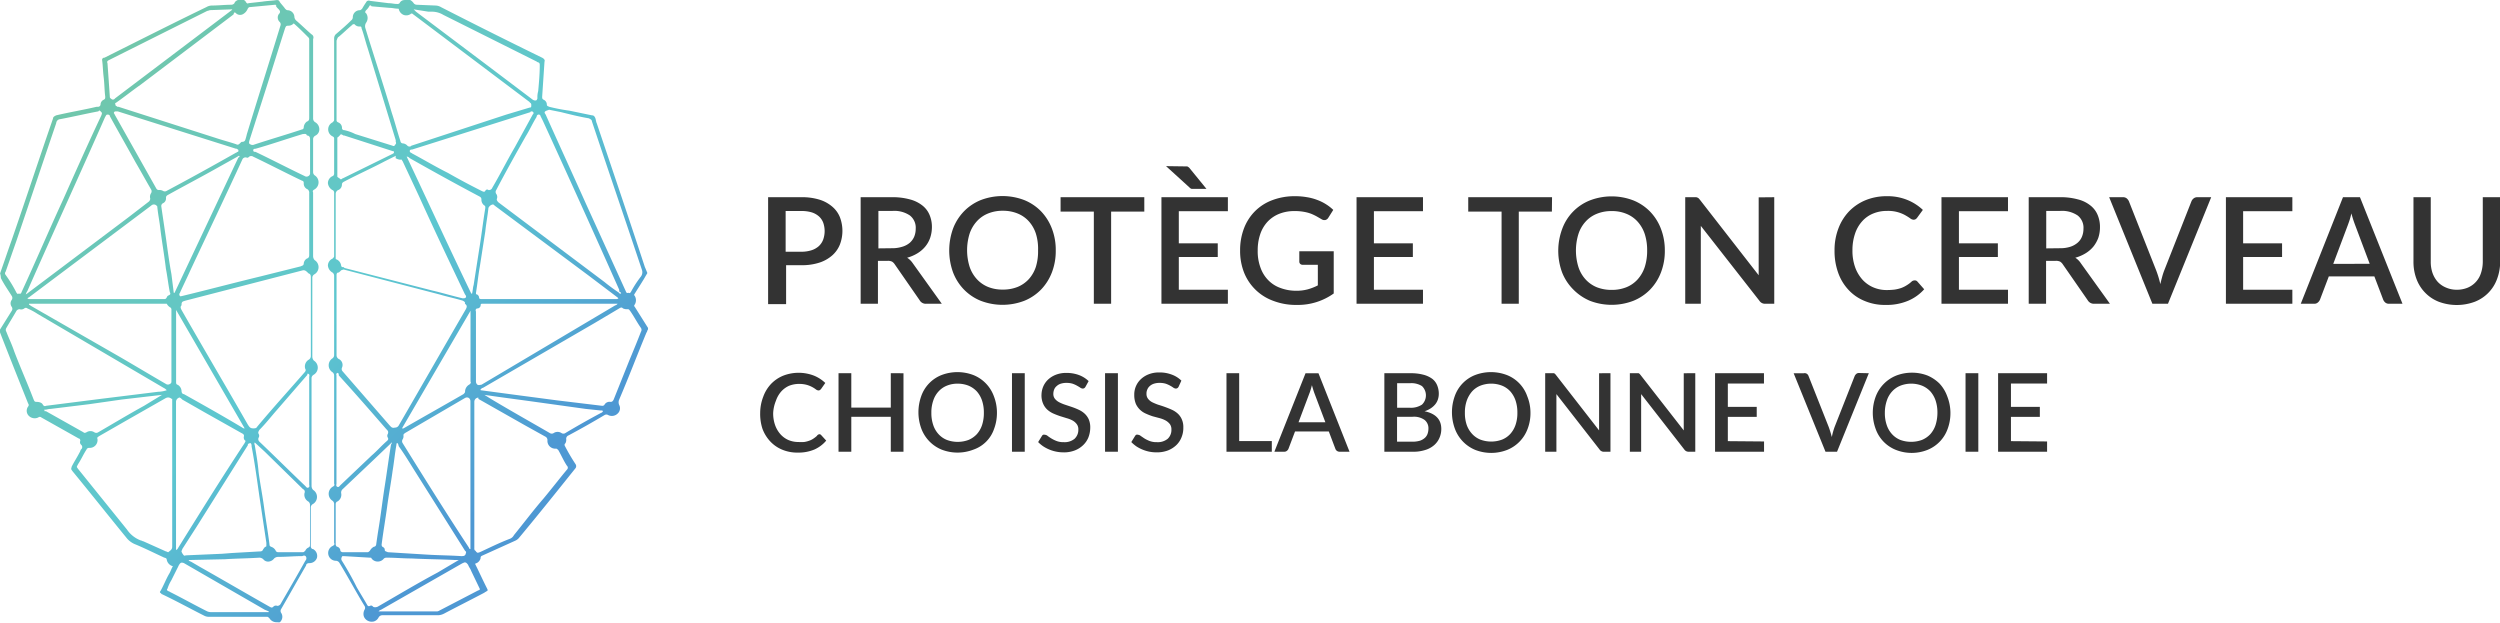 <svg id="Layer_1" data-name="Layer 1" xmlns="http://www.w3.org/2000/svg" viewBox="0 0 320.98 80"><defs><linearGradient id="linear-gradient" x1="-515.61" y1="420.61" x2="-514.95" y2="419.93" gradientTransform="matrix(83.34 0 0 -80.02 42983.08 33663.8)" gradientUnits="userSpaceOnUse"><stop offset="0" stop-color="#72c7a9"/><stop offset=".59" stop-color="#5dc7d0"/><stop offset="1" stop-color="#4e98d3"/></linearGradient></defs><path d="M52.41-.09a1.16 1.16 0 01.7.5.52.52 0 00.4.2l2.4.1a1.45 1.45 0 01.7.2c4.3 2.2 8.7 4.4 13 6.5.2.1.4.3.3.5l-.3 4.5c0 .2 0 .3.2.4a.68.68 0 01.4.6c0 .2.1.2.3.3a23.81 23.81 0 002.6.5l2.9.6c.2 0 .3.1.4.3s.1.5.2.7C78.7 22 80.8 28.2 82.8 34.3c.1.2.2.5.3.7v.1c-.2.3-.4.7-.6 1-.3.5-.7 1.1-1 1.6a.19.19 0 000 .3 1.08 1.08 0 010 1.1.19.19 0 000 .3l1.7 2.7v.2c-.1.1-.1.3-.2.4-1.2 2.9-2.3 5.8-3.5 8.6a.85.85 0 000 .7.91.91 0 01-.2 1.1 1.06 1.06 0 01-1.2.2.45.45 0 00-.5 0c-1.5.9-3.1 1.8-4.6 2.6a.46.46 0 00-.3.5.9.9 0 01-.1.5c-.2.2-.1.3 0 .5a25.29 25.29 0 001.3 2.2.45.45 0 010 .5c-2.4 3-4.8 6-7.3 9a1.38 1.38 0 01-.4.3L62 71.3c-.2.1-.3.1-.3.4a1 1 0 01-.5.6.35.35 0 00-.2.1c.5 1 1 2.1 1.5 3.09l.1.2v.1a.1.1 0 01-.1.1c-.1.1-.2.1-.3.2-1.7.9-3.5 1.8-5.2 2.7a1.85 1.85 0 01-.7.2h-7.2a.55.55 0 00-.5.3 1 1 0 01-.6.5 1.13 1.13 0 01-.8-.1 1 1 0 01-.5-.6 1.13 1.13 0 01.1-.8.45.45 0 000-.5c-1.1-1.8-2.1-3.69-3.2-5.49a.55.55 0 00-.5-.3 1 1 0 01-.4-1.9c.2-.1.3-.2.2-.4v-5a.52.52 0 00-.2-.4 1.06 1.06 0 010-1.8c.2-.1.3-.2.2-.4V48.2a.52.52 0 00-.2-.4 1.06 1.06 0 010-1.8.52.52 0 00.2-.4V35.4a.52.52 0 00-.2-.4 1.15 1.15 0 01-.6-.9 1 1 0 01.6-.9c.1-.1.2-.2.2-.3v-8.2c0-.09-.1-.29-.2-.29a1.15 1.15 0 01-.6-.9 1 1 0 01.6-.9c.1 0 .2-.2.2-.3v-4.5c0-.1 0-.2-.2-.3a1 1 0 010-1.8c.1-.1.2-.2.2-.3V4.91a.76.76 0 01.2-.5c.7-.6 1.4-1.2 2-1.8a.52.52 0 00.2-.4.9.9 0 01.9-.9c.1 0 .2-.1.3-.2a9.22 9.22 0 01.5-.8.37.37 0 01.5-.2l2.4.3c.4 0 .7.1 1.1.1a.37.37 0 00.3-.1.68.68 0 01.6-.4zM31-.09a.68.68 0 01.6.4c.1.1.2.2.3.1l1.8-.2c.6-.1 1.2-.1 1.8-.2.2 0 .3 0 .4.2s.5.6.7.9c.1.1.2.2.3.2a.9.9 0 01.9.9.76.76 0 00.2.4c.7.6 1.3 1.2 2 1.8a.45.45 0 01.2.6v10.2a.55.55 0 00.3.5 1.05 1.05 0 01.5.9.89.89 0 01-.5.8.54.54 0 00-.3.4v4.3a.52.52 0 00.2.4 1.06 1.06 0 010 1.8c-.2.1-.3.2-.2.4v8.19a.76.76 0 00.2.5 1.06 1.06 0 010 1.8.54.54 0 00-.3.4v10.2a.76.76 0 00.2.5 1.06 1.06 0 010 1.8.54.54 0 00-.3.4v13.9a.76.76 0 00.2.5 1.06 1.06 0 010 1.8.54.54 0 00-.3.4v5c0 .2.1.4.3.4a1 1 0 01.5 1.1 1 1 0 01-1 .7c-.2 0-.4.1-.4.3-1.1 1.9-2.1 3.69-3.2 5.59a.45.45 0 000 .5.91.91 0 010 1c-.2.3-.2.2-.6.2a1.05 1.05 0 01-.9-.5c-.1-.1-.2-.2-.3-.2h-7.4a1.27 1.27 0 01-.6-.1c-1.8-.9-3.6-1.9-5.5-2.8a.1.1 0 01-.1-.1c-.2-.1-.2-.2-.1-.3.4-.7.7-1.49 1.1-2.19.2-.3.3-.7.5-1a1.06 1.06 0 01-.8-.9c0-.1-.2-.2-.3-.2-1.3-.6-2.5-1.2-3.7-1.7a2.73 2.73 0 01-1.2-.9c-2.29-2.8-4.59-5.7-6.89-8.5-.2-.3-.2-.2-.1-.6.3-.6.7-1.2 1-1.8.1-.1.1-.3.2-.4a.38.38 0 000-.6.44.44 0 01-.1-.5c0-.2-.1-.3-.2-.3l-4.8-2.7a.3.3 0 00-.4 0 1.06 1.06 0 01-1.2-.2.91.91 0 01-.1-1.2.3.3 0 000-.4c-1.2-3-2.4-6-3.6-9.1a.1.1 0 00-.1-.1c-.1-.1 0-.2.1-.3l1.5-2.4a.45.45 0 000-.5.75.75 0 010-.9.45.45 0 000-.5c-.5-.8-1-1.5-1.4-2.3a2.18 2.18 0 00-.1-.6c.5-1.4 1-2.9 1.5-4.3 1.8-5.2 3.5-10.39 5.3-15.59 0-.2.2-.3.4-.4 1.7-.4 3.5-.7 5.2-1.1h.2a.32.32 0 00.3-.3.68.68 0 01.4-.6c.2-.1.2-.2.2-.4-.1-.8-.1-1.7-.2-2.5s-.1-1.5-.2-2.2a.27.27 0 01.3-.3L18 5.11c2.8-1.4 5.6-2.8 8.5-4.2a1.45 1.45 0 01.7-.2c.8 0 1.7-.1 2.5-.1a.52.52 0 00.4-.2c.1-.3.4-.4.7-.5zM23 72.5c0 .1-.1.1-.1.2l-.9 1.8a5.06 5.06 0 00-.5 1.09c-.1.1-.1.2.1.3s.1 0 .2.1c1.6.8 3.2 1.7 4.8 2.5a1.27 1.27 0 00.6.1h7.3v-.1l-.5-.2-10.4-6c-.29-.09-.39-.09-.6.21zm36.4-.2l-10.5 6c-.1 0-.2.1-.3.2H56a.6.6 0 00.4-.1l5-2.6a.35.35 0 00.2-.1v-.1l-1.1-2.29c-.1-.3-.3-.5-.4-.8-.1-.1-.2-.3-.4-.3s-.19.09-.29.09zm-15.3-.9c-.1 0-.2 0-.2.1a.45.45 0 000 .5 38.38 38.38 0 011.9 3.39c.4.7.9 1.5 1.3 2.2.1.2.2.3.4.2s.3 0 .4.1.4.1.6 0c2.6-1.5 5.1-3 7.7-4.39l2.7-1.6h-.5c-1.9-.1-3.7-.1-5.6-.2-1 0-2.1-.1-3.1-.1a.6.6 0 00-.4.1 1 1 0 01-1.6 0c0-.1-.1-.1-.2-.1zm-5.3 0c-1 0-2 .1-3.1.1a.76.76 0 00-.5.2 1 1 0 01-.7.4.78.78 0 01-.7-.3.76.76 0 00-.5-.2c-1.5.1-2.9.1-4.4.2l-4.5.1h-.2l.1.1a.35.35 0 00.2.1l1.2.7c3 1.7 5.9 3.39 8.9 5.09.2.1.3.2.5 0a.44.44 0 01.5-.1.52.52 0 00.4-.2c1.1-1.9 2.2-3.79 3.2-5.59a.44.44 0 00.1-.5c-.09-.2-.3-.2-.49-.1zm-7-14.2l-6.6 10.5-1.8 2.8c0 .1-.1.2-.1.3a1.33 1.33 0 00.3.5c.1.1.2 0 .3 0l4.6-.2 1.3-.1 3.5-.2c.2 0 .4 0 .5-.3.1-.1.2-.3.3-.3s.1-.1.1-.2v-.3l-.9-6c-.3-2.1-.6-4.3-1-6.4a.6.6 0 00-.1-.4c-.39 0-.39.2-.39.3zm19.2-.3c-.1 0-.1.1-.1.2-.2 1.1-.3 2.2-.5 3.4-.2 1.5-.5 3.1-.7 4.6s-.5 3.2-.7 4.8a.37.37 0 00.1.3c.2.1.3.2.3.4s.2.2.4.3l4.9.3c1.5.1 3 .1 4.5.2.3 0 .5 0 .6-.3 0-.1.1-.2 0-.3l-.1-.1-6.3-10c-.7-1.1-1.4-2.3-2.2-3.4-.09-.3-.09-.4-.2-.4zm10.2-5.8a.55.55 0 00-.3.5v18.8a.37.37 0 00.1.3.1.1 0 01.1.1c.2.2.2.2.5.1 1.3-.6 2.5-1.2 3.8-1.7a1 1 0 00.59-.5c1.3-1.6 2.5-3.2 3.8-4.7 1-1.2 2-2.5 3-3.7a.33.33 0 000-.5c-.4-.6-.7-1.3-1.1-2-.1-.1-.2-.2-.3-.2a1 1 0 01-1.1-1.1.52.52 0 00-.2-.4l-2.7-1.5-6-3.4c.12-.1.02-.2-.18-.1zm-39.9 0L16.21 54l-3.49 2c-.1.1-.3.1-.2.4a1 1 0 01-1.1 1.1c-.1 0-.3.1-.3.2-.4.6-.7 1.3-1.1 1.9-.2.4-.2.3 0 .6l6.29 7.8a3.68 3.68 0 001.8 1.4c.1 0 .2.1.3.1l2.9 1.3c.1 0 .2.1.3.1.2-.2.5-.3.5-.7V51.3c0-.1 0-.1-.1-.1a.62.62 0 00-.7-.1zm29 5.7l-.3.3-2.2 2.1-3.8 3.6a.59.59 0 00-.2.5 1 1 0 01-.5 1.1c-.1 0-.2.2-.2.3v5.2c0 .1.1.3.2.3s.4.2.4.5c0 .1.2.2.3.2h3.2c.1 0 .2-.1.3-.2a1.21 1.21 0 01.5-.5.32.32 0 00.3-.3c.1-.7.2-1.4.3-2 .3-1.8.5-3.6.8-5.5s.5-3.5.8-5.3c.11-.2.11-.2.11-.3zm-17.6 0c0 .1-.1.2 0 .3.2 1.2.4 2.3.5 3.5.2 1.5.5 3 .7 4.5s.5 3.2.7 4.8c0 .1 0 .2.2.3a1 1 0 01.6.5c0 .1.2.2.3.2h3.2c.1 0 .2-.1.3-.2a.78.78 0 01.4-.4c.2-.1.2-.2.2-.4v-5.1a.52.52 0 00-.2-.4 1 1 0 01-.5-1.1.37.37 0 00-.2-.5L34 58zm-9.8-5.7a.55.55 0 00-.3.5v19q.15 0 .3-.3c2.8-4.5 5.6-9 8.5-13.4.1-.2.2-.3 0-.4a.6.6 0 01-.1-.4c.1-.3-.1-.4-.3-.5l-4.8-2.7-2.8-1.6c-.29-.3-.4-.3-.49-.2zm36.8 0L52 55.6c-.1.1-.2.1-.2.3a.75.75 0 01-.1.5.45.45 0 000 .5c2.8 4.5 5.6 9 8.5 13.4a.22.22 0 00.2.2v-19a.52.52 0 00-.2-.4.45.45 0 00-.49 0zm-20.3-2.9l-3.9 4.5c-.7.8-1.4 1.7-2.2 2.5-.1.2-.2.3-.1.5a.45.45 0 010 .5.44.44 0 00.1.5c2 1.9 3.9 3.8 5.9 5.7.1.1.2.3.4.2s.1-.3.1-.4V48.4c0-.1.1-.3-.1-.4s-.09.1-.19.2zm3.9-.3c-.2.1-.1.2-.1.3v13.9c0 .1-.1.3.1.4s.3-.1.4-.2l4-3.8c.7-.6 1.3-1.3 2-1.9.1-.1.2-.2.1-.4a.45.45 0 010-.5c.1-.3 0-.4-.2-.6-2-2.3-4-4.6-6.1-6.9.01-.2-.09-.4-.19-.3zm-22.5 2.8l-.9.1-4.29.5-4.2.6-4.9.6c-.3 0-.5.1-.7.1s-.1 0-.1.1 0 .1.1.1h.1l4.8 2.7c.1.1.2.1.4 0a.91.91 0 011 0 .45.45 0 00.5 0c1.9-1.1 3.89-2.3 5.89-3.4zm41.4 0l.8.5c2.5 1.5 5 2.9 7.59 4.4a.45.45 0 00.5 0 .91.91 0 011 0 .45.45 0 00.5 0c1.5-.9 3.1-1.8 4.6-2.6.1 0 .1-.1.2-.1v-.1a.1.1 0 00-.1-.1h-.2l-1.9-.2-3.59-.5-3.6-.5-3.69-.5zM22.61 39.8v9.3c0 .2.1.3.2.3a1 1 0 01.5.8c0 .2.1.4.3.4 2.5 1.4 5 2.8 7.5 4.3a.37.37 0 00.3.1zm37.8.1L51.61 55h.2c2.6-1.5 5.1-2.9 7.7-4.4.1-.1.2-.2.2-.3a1.05 1.05 0 01.5-.9c.2-.1.3-.3.2-.4zm-16.6-5.2l-.1.1c-.1.1-.2.2-.3.2s-.2.1-.2.3v10.3a.55.55 0 00.3.5.84.84 0 01.4 1.1.44.44 0 00.1.5l6 6.9c.2.2.3.4.7.3a.55.55 0 00.5-.3c2.9-5 5.7-9.9 8.6-14.9.1-.2.2-.4 0-.6s-.1-.1-.1-.2-.1-.2-.3-.3c-1-.3-2-.5-3-.8l-12.3-3.2zm-4.9 0l-15.1 3.9c-.3.1-.5.1-.5.5v.1c-.2.2-.1.4 0 .6 2.8 4.9 5.7 9.8 8.5 14.7.2.3.3.5.7.5.2 0 .4 0 .5-.2 2-2.4 4.1-4.7 6.1-7 .1-.1.2-.3.1-.4a1 1 0 01.4-1.2.55.55 0 00.3-.5v-10c0-.3 0-.5-.3-.6l-.1-.1c-.3-.3-.4-.3-.6-.3zM3.12 39.6a.66.66 0 01-.6.1.52.52 0 00-.4.2c-.4.7-.9 1.5-1.3 2.2a.45.45 0 000 .5c.3.8.7 1.6 1 2.5.8 2.1 1.7 4.1 2.5 6.2.1.2.1.3.4.3s.7.1.8.4c.1.1.2.2.4.1l7.1-.9 7.29-.9a3.59 3.59 0 001.1-.2 1.38 1.38 0 00-.4-.3L4.82 40.3a8.26 8.26 0 00-1.3-.7.3.3 0 00-.4 0zm76.38 0l-3.2 1.9L62 49.8c-.1 0-.2.1-.3.2v.1l4.49.6 5.3.7 5.8.7a.37.37 0 00.3-.1.74.74 0 01.8-.4c.2 0 .3-.1.4-.3l2-5c.5-1.2 1-2.4 1.5-3.7a.45.45 0 000-.5c-.5-.7-.9-1.5-1.4-2.2-.1-.1-.1-.2-.3-.2a1.27 1.27 0 01-.6-.1c-.2-.2-.3-.1-.5 0zM21.11 39H3.72v.1l.3.2 11.5 6.6c1.89 1.1 3.89 2.3 5.79 3.4a.45.45 0 00.5 0c.2-.1.2-.2.2-.4v-9.1a.37.37 0 00-.1-.3 1.21 1.21 0 01-.5-.5zM79 39H61.91c-.1 0-.2 0-.2.2s-.2.4-.4.4-.3.2-.2.4v9a.52.52 0 00.2.4c.2.1.3 0 .5 0L79 39.2c.1 0 .2-.1.3-.2zM19.41 26.4L3.82 38.1c-.1.1-.2.1-.3.2a.37.37 0 00.3.1H21c.2 0 .3 0 .4-.2s.1-.2.3-.3.2-.2.1-.4c-.2-1-.3-2-.5-3-.2-1.7-.5-3.4-.7-5-.1-1-.3-1.9-.4-2.9 0-.1 0-.1-.1-.2a.48.48 0 00-.69 0zm43.7-.1a.78.78 0 00-.4.4c-.1 1-.3 2-.4 3l-.7 4.5c-.2 1.1-.3 2.2-.5 3.4 0 .1 0 .2.1.2s.3.2.3.4.2.2.4.2H79.1a.37.37 0 00.3-.1l-.1-.1-3.7-2.8-12.09-9-.1-.1s-.1-.1-.3 0zM32 20.11c-.1.1-.2.2-.4.1a.46.46 0 00-.5.3c-2.2 4.79-4.5 9.59-6.7 14.29-.4.9-.9 1.9-1.3 2.8a.3.3 0 000 .4c.1.1.2 0 .3 0 3.3-.8 6.7-1.7 10-2.5l5.2-1.3c.2-.1.4-.1.4-.4a.82.82 0 01.4-.6c.3-.1.3-.3.3-.5v-7.89a.55.55 0 00-.2-.5.79.79 0 01-.5-.8c0-.2-.1-.3-.2-.3-2.1-1-4.2-2.1-6.3-3.1a.45.45 0 00-.5 0zm18.8-.1c-.1 0-.1.1-.2.1l-1.2.6c-1.7.9-3.5 1.7-5.2 2.6-.2.1-.3.2-.3.4a.75.75 0 01-.5.7.55.55 0 00-.3.49v8.2c0 .1 0 .2.1.2a1 1 0 01.6.8.22.22 0 00.2.2c.1 0 .2 0 .2.1l11.3 2.9c1.3.3 2.6.7 3.9 1 .2 0 .3 0 .4-.1s0-.3-.1-.4c-2-4.2-4-8.4-5.9-12.6l-2.1-4.49c-.1-.1-.1-.3-.3-.2a1.42 1.42 0 01-.6-.2zm-37-5.3c-.2 0-.2.2-.3.3-3.3 7.5-6.7 14.89-10 22.39-.1.1-.1.2-.2.4a1.24 1.24 0 00.3-.2l12.89-9.7 2.6-2a.52.52 0 00.2-.4.85.85 0 01.1-.69.45.45 0 000-.5c-.7-1.2-1.3-2.3-2-3.5-1.1-2-2.19-3.9-3.29-5.9.02-.1-.1-.2-.28-.2zm55.1.29c-.5.8-.9 1.7-1.4 2.5-1.3 2.3-2.59 4.6-3.79 6.9a.44.44 0 000 .49.66.66 0 01.1.6c-.1.2.1.4.2.5L77.6 36.2a23.07 23.07 0 001.9 1.4c0 .1.1.1.2.1s0-.2-.1-.2-.1-.2-.1-.3C76.3 30 73 22.71 69.7 15.51l-.3-.6a.22.22 0 00-.2-.2.27.27 0 00-.3.3zm-56.28-.7c-1.6.3-3.3.7-4.9 1a.54.54 0 00-.5.5c-1.7 5-3.4 10.09-5.1 15.09l-1.4 4a.3.3 0 000 .4 17.61 17.61 0 011.4 2.3c.1.1.1.2.3.1.3.1.3-.1.4-.3 1.8-3.9 3.5-7.9 5.3-11.8 1.6-3.59 3.2-7.19 4.9-10.79.1-.3.1-.3-.1-.5s-.2-.09-.3.01zm57.38 0a.19.19 0 000 .3c0 .1.1.1.1.2 1.7 3.8 3.4 7.5 5.1 11.29l5.1 11.2c.1.2.1.4.4.3.2.1.2 0 .3-.1a13.73 13.73 0 011.3-2 .94.94 0 00.1-.9c-2.1-6.3-4.3-12.69-6.4-19 0-.2-.2-.3-.4-.4-1.2-.2-2.4-.5-3.6-.8l-1.5-.3c-.3.12-.4.12-.5.22zm-17.79 5.8c2.79 5.9 5.5 11.8 8.3 17.6h.1c.1-.4.1-.8.2-1.1l.7-4.5c.3-1.8.5-3.6.8-5.4 0-.1 0-.3-.1-.3a.91.91 0 01-.4-.8c0-.2-.1-.3-.3-.4-3-1.59-5.9-3.19-8.9-4.89-.2-.2-.3-.2-.4-.2zm-21.5-.1a.35.35 0 00-.2.1l-3.4 1.9c-1.8 1-3.7 2-5.5 3-.2.1-.3.2-.3.4a.67.67 0 01-.4.7.4.4 0 00-.2.4c.2 1.4.4 2.7.6 4.1s.4 3 .7 4.6l.3 2.4h.1l8.2-17.39c.1 0 .2-.1.1-.2zm37.59-5.7c-.1 0-.2 0-.2.1l-15.19 4.8c-.1 0-.3 0-.3.2s.2.2.3.3c1.5.8 3 1.7 4.6 2.5 1.4.8 2.9 1.6 4.3 2.3.2.1.4.2.5 0s.3-.2.4-.1a.46.46 0 00.5-.3c1-1.7 1.9-3.5 2.89-5.2l2.3-4.2c.1-.1.1-.1.1-.2s-.1-.19-.2-.19zm-53.48 0a.22.22 0 00-.2.2c0 .1.1.1.1.2l2.59 4.6 2.7 4.8c.1.2.2.3.4.3a.9.9 0 01.5.1.45.45 0 00.5 0c3-1.6 5.9-3.2 8.9-4.9.1 0 .1-.1.2-.1s.1-.1.1-.2-.1-.1-.2-.2h-.1l-15.19-4.8zm28.89 3l-.3.3c-.1 0-.1.1-.1.3v4.8c.1.1.3.2.4.3s.2-.1.3-.1l6.3-3.1c.1 0 .1-.1.2-.1a.19.19 0 000-.3h-.1l-6.2-2h-.1c-.3-.19-.4-.19-.4-.09zm-4.8-.1c-2 .6-4 1.3-6.1 1.9-.1 0-.3 0-.3.2s.2.2.3.2c2.1 1 4.2 2.1 6.3 3.1a.45.45 0 00.5 0 .4.4 0 00.2-.4V18c0-.3 0-.5-.3-.6h-.1c-.1-.29-.3-.19-.5-.19zM47.41.81a2.18 2.18 0 01-.4.5c-.1.1-.2.3 0 .4a1.05 1.05 0 010 1.2.82.82 0 00-.1.7c1.1 3.6 2.3 7.2 3.4 10.9.4 1.2.7 2.4 1.1 3.6a.32.32 0 00.3.3.86.86 0 01.6.3.37.37 0 00.3.1c.1 0 .1 0 .2-.1l12.2-4 3-.9c.2 0 .2-.1.2-.3a.37.37 0 00-.1-.3.1.1 0 01-.1-.1l-14.2-10.7-.8-.6a.19.19 0 00-.3 0 1 1 0 01-.9.1 1.06 1.06 0 01-.6-.7.1.1 0 00-.1-.1H51c-.3 0-.6-.1-1-.1l-2.3-.2c-.09-.2-.29-.1-.29 0zm-12.1-.2l-3.2.3c-.2 0-.2.1-.3.2a1.34 1.34 0 01-.6.7.76.76 0 01-.9-.1c-.1-.1-.1-.1-.2-.1s-.1.2-.1.2l-.1.1-11.9 9c-1 .7-2 1.5-3 2.2-.1.1-.3.1-.2.3s0 .2.1.2.1.1.2.1h.1l12.49 4c.9.3 1.7.5 2.6.8.2.1.3.1.5-.1s.2-.2.3-.2c.4 0 .4-.3.5-.6l.1-.4c1.4-4.6 2.9-9.3 4.3-13.9a.44.44 0 00-.1-.5.77.77 0 01-.1-1c.3-.3.1-.5-.1-.7a1.38 1.38 0 01-.3-.4c.21 0 .01-.1-.09-.1zm10 2.5l-.1.1c-.6.5-1.1 1-1.7 1.5-.2.1-.2.3-.3.5v10.2c0 .1 0 .2.2.3a.75.75 0 01.5.7.27.27 0 00.3.3 5.78 5.78 0 011.4.5l4.8 1.5a.19.19 0 00.3-.1c.1-.1.2-.2.1-.4V18l-3.6-11.8c-.3-.9-.5-1.8-.8-2.6 0-.1 0-.2-.2-.2a.78.78 0 01-.7-.3zM37.71 3a.91.91 0 01-.7.3c-.3 0-.3.1-.4.3-.8 2.5-1.6 5.1-2.4 7.6L32 18.11c0 .1-.1.3.1.4s.2.1.4.1c2.1-.7 4.2-1.3 6.3-2 .1 0 .2-.1.2-.3a1 1 0 01.4-.7c.3-.1.3-.3.3-.5v-10a.37.37 0 00-.1-.3c-.6-.6-1.19-1.2-1.89-1.81zm-7.9-1.8l-2.8.1c-.1 0-.3.1-.4.1l-5.4 2.7L14 7.71c-.2.1-.3.2-.2.4.1 1.4.2 2.8.3 4.3 0 .2.1.2.2.3a.3.3 0 00.4 0l.1-.1 14.81-11.2c.1-.1.2-.1.2-.2zm23.3 0l.3.3 9.3 7 5.69 4.3a.6.6 0 00.4.1c.1 0 .2-.2.2-.3a2.77 2.77 0 01.1-.9c.1-1.1.2-2.2.2-3.3 0-.2 0-.3-.2-.4a.35.35 0 01-.2-.1l-12-6a2.82 2.82 0 00-1.5-.4H55z" fill="url(#linear-gradient)"/><path d="M102.88 25.32a7.6 7.6 0 012.32.31 4.61 4.61 0 011.63.88 3.47 3.47 0 011 1.36 4.91 4.91 0 010 3.54 3.68 3.68 0 01-1 1.4 4.68 4.68 0 01-1.63.91 7.26 7.26 0 01-2.27.33h-2v5h-2.31V25.32zm0 7a4.16 4.16 0 001.31-.19 2.57 2.57 0 00.94-.53 2.18 2.18 0 00.56-.84 3.26 3.26 0 000-2.18 2.07 2.07 0 00-.56-.81 2.57 2.57 0 00-.93-.51 4.58 4.58 0 00-1.33-.17h-2v5.23zM120.92 39h-2a.9.9 0 01-.85-.46l-3.19-4.6a1.17 1.17 0 00-.35-.35 1.23 1.23 0 00-.57-.1h-1.24V39h-2.22V25.32h4a8.28 8.28 0 012.32.28 4.34 4.34 0 011.6.78 3 3 0 01.93 1.22 3.94 3.94 0 01.3 1.59 4.31 4.31 0 01-.22 1.33 3.61 3.61 0 01-.62 1.12 4 4 0 01-1 .87 5.13 5.13 0 01-1.34.58 2.46 2.46 0 01.71.69zm-6.44-7.13a4.27 4.27 0 001.33-.18 2.66 2.66 0 001-.52 2.22 2.22 0 00.57-.79 2.65 2.65 0 00.19-1 2 2 0 00-.74-1.71 3.56 3.56 0 00-2.24-.59h-1.81v4.81zm21.07.29a7.61 7.61 0 01-.49 2.8 6.56 6.56 0 01-1.39 2.21 6.32 6.32 0 01-2.16 1.45 7.81 7.81 0 01-5.59 0 6.32 6.32 0 01-2.16-1.45 6.49 6.49 0 01-1.4-2.21 8.28 8.28 0 010-5.6 6.53 6.53 0 011.4-2.22 6.32 6.32 0 012.16-1.45 7.81 7.81 0 015.59 0 6.32 6.32 0 012.16 1.45 6.6 6.6 0 011.39 2.22 7.61 7.61 0 01.49 2.8zm-2.27 0A6.58 6.58 0 00133 30a4.43 4.43 0 00-.91-1.59 3.9 3.9 0 00-1.44-1 4.93 4.93 0 00-1.9-.35 4.88 4.88 0 00-1.89.35 3.9 3.9 0 00-1.44 1 4.47 4.47 0 00-.93 1.59 7.16 7.16 0 000 4.25 4.47 4.47 0 00.93 1.59 4 4 0 001.44 1 4.87 4.87 0 001.89.34 5 5 0 001.9-.34 4 4 0 001.44-1 4.43 4.43 0 00.91-1.59 6.72 6.72 0 00.28-2.09zm13.64-4.99h-4.26V39h-2.22V27.17h-4.27v-1.85h10.75zm10.73 10.03V39h-8.53V25.32h8.53v1.8h-6.3v4.12h5V33h-5v4.2zm-5.75-15.84h.53l.18.11a1.07 1.07 0 01.18.19l2.11 2.59H153a.61.61 0 01-.29-.19l-3-2.73zm19.34 10.9v5.42a7.91 7.91 0 01-4.75 1.47 8.11 8.11 0 01-3-.52 6.36 6.36 0 01-3.76-3.63 7.57 7.57 0 01-.51-2.82 7.86 7.86 0 01.49-2.84 6.28 6.28 0 011.41-2.21 6.18 6.18 0 012.23-1.43 8.06 8.06 0 012.92-.51 8.81 8.81 0 011.54.13 6.49 6.49 0 011.31.35 5.82 5.82 0 011.12.55 5.51 5.51 0 01.94.73l-.63 1a.62.62 0 01-.39.3.67.67 0 01-.51-.12l-.59-.34a6.59 6.59 0 00-.71-.34 5 5 0 00-.92-.25 6.38 6.38 0 00-1.23-.1 5.18 5.18 0 00-1.95.35 4.17 4.17 0 00-1.49 1 4.42 4.42 0 00-.95 1.6 6.28 6.28 0 00-.33 2.1 6 6 0 00.35 2.19 4.36 4.36 0 001 1.63 4.1 4.1 0 001.56 1 5.7 5.7 0 002 .36 5.48 5.48 0 001.51-.18 6.63 6.63 0 001.3-.51V34h-1.91a.47.47 0 01-.34-.11.4.4 0 01-.13-.31v-1.32zm11.46 4.94V39h-8.53V25.32h8.53v1.8h-6.3v4.12h5V33h-5v4.2zm16.55-10.03H195V39h-2.21V27.17h-4.28v-1.85h10.76zm14.5 4.99a7.61 7.61 0 01-.49 2.8 6.46 6.46 0 01-1.39 2.21 6.32 6.32 0 01-2.16 1.45 7.78 7.78 0 01-5.58 0 6.6 6.6 0 01-2.13-1.45 6.41 6.41 0 01-1.43-2.17 8.05 8.05 0 010-5.6 6.23 6.23 0 013.56-3.67 7.78 7.78 0 015.58 0 6.32 6.32 0 012.16 1.45 6.51 6.51 0 011.39 2.22 7.65 7.65 0 01.49 2.76zm-2.27 0a6.64 6.64 0 00-.31-2.12 4.45 4.45 0 00-.92-1.59 3.9 3.9 0 00-1.44-1 4.75 4.75 0 00-1.9-.35 4.88 4.88 0 00-1.89.35 3.9 3.9 0 00-1.44 1 4.31 4.31 0 00-.92 1.59 7.16 7.16 0 000 4.25 4.31 4.31 0 00.92 1.59 4 4 0 001.44 1 5.06 5.06 0 001.89.34 5 5 0 001.9-.34 3.9 3.9 0 001.44-1 4.45 4.45 0 00.92-1.59 6.7 6.7 0 00.31-2.13zm16.32-6.84V39h-1.14a.85.85 0 01-.77-.39L218.37 29v10h-2V25.32h1.4a.6.6 0 01.19.06.57.57 0 01.16.11l.16.19 7.52 9.66v-10zM245.85 36a.43.43 0 01.32.14l.88 1a5.74 5.74 0 01-2.05 1.47 7.07 7.07 0 01-2.91.54 6.64 6.64 0 01-2.71-.52 5.73 5.73 0 01-2.07-1.44A6.27 6.27 0 01236 35a8.22 8.22 0 01-.46-2.82 7.77 7.77 0 01.49-2.83 6.51 6.51 0 011.37-2.21 6.32 6.32 0 012.13-1.44 7.11 7.11 0 012.73-.51 6.69 6.69 0 012.62.48 6.39 6.39 0 012 1.28l-.73 1a.77.77 0 01-.18.18.51.51 0 01-.29.08.75.75 0 01-.43-.18c-.2-.14-.41-.27-.62-.39a4.49 4.49 0 00-2.35-.56 4.59 4.59 0 00-1.79.34 3.79 3.79 0 00-1.41 1 4.43 4.43 0 00-.91 1.59 6.47 6.47 0 00-.33 2.14 6.29 6.29 0 00.34 2.15 4.79 4.79 0 00.94 1.6 4 4 0 001.41 1 4.31 4.31 0 001.73.34 8.39 8.39 0 001-.06 4.78 4.78 0 00.83-.2 3.61 3.61 0 00.71-.35 3.7 3.7 0 00.67-.51.64.64 0 01.38-.12zm11.96 1.2V39h-8.54V25.32h8.54v1.8h-6.3v4.12h5V33h-5v4.2zM270.9 39h-2a.92.92 0 01-.86-.46l-3.19-4.6a1.17 1.17 0 00-.35-.35 1.23 1.23 0 00-.57-.1h-1.23V39h-2.23V25.32h4a8.28 8.28 0 012.32.28 4.19 4.19 0 011.6.78 3 3 0 01.93 1.22 3.94 3.94 0 01.3 1.59 4.3 4.3 0 01-.21 1.33 4.1 4.1 0 01-.62 1.12 4 4 0 01-1 .87 5.13 5.13 0 01-1.34.58 2.3 2.3 0 01.7.69zm-6.44-7.13a4.27 4.27 0 001.33-.18 2.68 2.68 0 00.95-.52 2 2 0 00.57-.79 2.65 2.65 0 00.19-1 2 2 0 00-.74-1.71 3.56 3.56 0 00-2.24-.59h-1.8v4.81zm19.44-6.55L278.35 39h-2l-5.55-13.68h1.78a.72.72 0 01.47.15 1.09 1.09 0 01.28.36l3.52 8.92a12.78 12.78 0 01.52 1.73c.07-.32.15-.63.23-.92a8.45 8.45 0 01.26-.81l3.51-8.92a.92.92 0 01.27-.35.72.72 0 01.47-.16zm10.42 11.88V39h-8.53V25.32h8.53v1.8H288v4.12h5V33h-5v4.2zm14.14 1.8h-1.72a.71.71 0 01-.48-.15 1 1 0 01-.27-.36l-1.14-3H299l-1.14 3a1 1 0 01-.27.35.67.67 0 01-.47.16h-1.72l5.42-13.68H303zm-4.21-5.13l-1.88-5a14.79 14.79 0 01-.47-1.47c-.07.3-.14.57-.22.82s-.16.47-.23.66l-1.88 5zm11.16 3.33a3.6 3.6 0 001.41-.26 3 3 0 001.72-1.89 4.67 4.67 0 00.23-1.48v-8.25H321v8.25a6.27 6.27 0 01-.39 2.23 4.94 4.94 0 01-2.86 2.94 6.62 6.62 0 01-4.64 0 4.94 4.94 0 01-1.75-1.17 5 5 0 01-1.11-1.77 6.26 6.26 0 01-.38-2.23v-8.25h2.22v8.24a4.37 4.37 0 00.21 1.44 3.45 3.45 0 00.65 1.15 3 3 0 001.05.75 3.4 3.4 0 001.41.3zM105.2 55.75a.3.3 0 01.23.11l.65.71a4.23 4.23 0 01-1.51 1.14 5.27 5.27 0 01-2.15.4 5 5 0 01-2-.38 4.39 4.39 0 01-1.53-1.06 4.82 4.82 0 01-1-1.63 6.15 6.15 0 01-.29-2 5.91 5.91 0 01.4-2.12 4.72 4.72 0 011-1.63 4.54 4.54 0 011.57-1.06 5.46 5.46 0 013.94 0 4.64 4.64 0 011.45.94l-.54.77-.13.13a.39.39 0 01-.21.06.61.61 0 01-.32-.13 3.46 3.46 0 00-.45-.29 3.56 3.56 0 00-.7-.29 3.76 3.76 0 00-1-.13 3.52 3.52 0 00-1.32.25 3 3 0 00-1 .74 3.47 3.47 0 00-.67 1.18 4.77 4.77 0 00-.35 1.54 4.53 4.53 0 00.25 1.59 3.55 3.55 0 00.69 1.17 3 3 0 001 .73 3.29 3.29 0 001.28.26 6.3 6.3 0 00.75 0 3.2 3.2 0 00.61-.15 2.14 2.14 0 00.53-.25 3.66 3.66 0 00.5-.38.44.44 0 01.32-.22zm10.8-7.83V58h-1.63v-4.49h-5.07V58h-1.64V47.92h1.64v4.41h5.07v-4.41zM128 53a5.83 5.83 0 01-.37 2.07 4.25 4.25 0 01-2.63 2.65 5.64 5.64 0 01-4.12 0 4.68 4.68 0 01-2.6-2.72 6.13 6.13 0 010-4.14 4.51 4.51 0 012.59-2.7 5.74 5.74 0 014.12 0 4.63 4.63 0 012.61 2.7A5.81 5.81 0 01128 53zm-1.68 0a4.84 4.84 0 00-.23-1.56 3.47 3.47 0 00-.67-1.18 3.12 3.12 0 00-1.06-.74 3.74 3.74 0 00-1.4-.26 3.55 3.55 0 00-1.4.26 2.91 2.91 0 00-1.06.74 3.17 3.17 0 00-.68 1.18 4.59 4.59 0 00-.24 1.56 4.68 4.68 0 00.24 1.57 3.21 3.21 0 00.68 1.17 2.91 2.91 0 001.06.74 4 4 0 002.8 0 3.12 3.12 0 001.06-.74 3.34 3.34 0 00.67-1.17 4.94 4.94 0 00.23-1.57zm5.25 5h-1.64V47.92h1.64zm7.81-8.36a.58.58 0 01-.16.19.39.39 0 01-.21.06.64.64 0 01-.3-.11c-.13-.09-.27-.17-.41-.25a3.68 3.68 0 00-.57-.26 2.58 2.58 0 00-.78-.11 2.32 2.32 0 00-.74.1 1.33 1.33 0 00-.53.3 1.09 1.09 0 00-.33.44 1.55 1.55 0 00-.11.56 1 1 0 00.2.64 1.77 1.77 0 00.54.44 5.09 5.09 0 00.76.32l.87.29a8.31 8.31 0 01.87.35 2.91 2.91 0 01.76.49 2.31 2.31 0 01.54.74 2.6 2.6 0 01.2 1.06 3.55 3.55 0 01-.23 1.25 2.84 2.84 0 01-.67 1 3.16 3.16 0 01-1.08.69 3.84 3.84 0 01-1.46.25 4.76 4.76 0 01-2.59-.77 4.38 4.38 0 01-.66-.55l.48-.78a.41.41 0 01.16-.16.42.42 0 01.22 0 .61.61 0 01.36.15 4.87 4.87 0 00.47.32 4.17 4.17 0 00.67.33 2.45 2.45 0 00.93.15 2 2 0 001.38-.43 1.56 1.56 0 00.49-1.2 1.07 1.07 0 00-.21-.69 1.68 1.68 0 00-.53-.46 3.54 3.54 0 00-.76-.3l-.87-.27c-.29-.1-.58-.21-.87-.34a2.94 2.94 0 01-.76-.5 2.26 2.26 0 01-.53-.77 2.66 2.66 0 01-.2-1.15 2.89 2.89 0 01.21-1 2.68 2.68 0 01.62-.91 3.08 3.08 0 011-.63 3.57 3.57 0 011.37-.24 4.56 4.56 0 011.6.27 3.61 3.61 0 011.25.78zm4.15 8.36h-1.65V47.92h1.65zm7.8-8.36a.49.49 0 01-.16.19.39.39 0 01-.21.06.64.64 0 01-.3-.11 3.34 3.34 0 00-.4-.25 3.68 3.68 0 00-.57-.26 2.65 2.65 0 00-.79-.11 2.26 2.26 0 00-.73.1 1.44 1.44 0 00-.54.3 1.16 1.16 0 00-.32.44 1.22 1.22 0 00-.11.56 1 1 0 00.2.64 1.62 1.62 0 00.53.44 7.19 7.19 0 00.76.32c.29.09.58.18.88.29s.58.22.87.35a2.91 2.91 0 01.76.49 2.15 2.15 0 01.53.74 2.41 2.41 0 01.2 1.06 3.15 3.15 0 01-.23 1.25 2.82 2.82 0 01-.66 1 3.32 3.32 0 01-1.08.69 4 4 0 01-1.46.25 4.91 4.91 0 01-.94-.09 4.84 4.84 0 01-1.66-.68 4.85 4.85 0 01-.65-.55l.48-.78a.41.41 0 01.16-.16.31.31 0 01.21 0 .61.61 0 01.36.15l.47.32a4.17 4.17 0 00.67.33 2.51 2.51 0 00.94.15 2 2 0 001.38-.43 1.55 1.55 0 00.48-1.2 1.12 1.12 0 00-.2-.69 1.84 1.84 0 00-.54-.46 3.54 3.54 0 00-.76-.3l-.9-.24a8.26 8.26 0 01-.87-.34 2.57 2.57 0 01-.76-.5 2.44 2.44 0 01-.54-.77 3 3 0 01-.2-1.15 2.69 2.69 0 01.84-2 3.08 3.08 0 011-.63 3.57 3.57 0 011.37-.24 4.33 4.33 0 011.59.27 3.47 3.47 0 011.25.78zm11.96 6.99V58h-5.82V47.92h1.63v8.71zm9.98 1.37H172a.61.61 0 01-.35-.11.6.6 0 01-.2-.27l-.84-2.22h-4.34l-.84 2.22a.63.63 0 01-.2.26.52.52 0 01-.34.12h-1.27l4-10.08h1.66zm-3.1-3.78l-1.39-3.68c-.11-.29-.22-.65-.34-1.09-.05.22-.11.42-.17.61s-.11.35-.17.49l-1.38 3.67zm10.93-6.3a6.11 6.11 0 011.65.19 3.33 3.33 0 011.13.52 2 2 0 01.64.84 2.81 2.81 0 01.21 1.11 2.31 2.31 0 01-.11.69 2 2 0 01-.33.62 2.56 2.56 0 01-.57.52 3.09 3.09 0 01-.82.39c1.43.3 2.15 1.06 2.15 2.27a2.81 2.81 0 01-.25 1.18 2.57 2.57 0 01-.7.93 3.08 3.08 0 01-1.13.6 4.93 4.93 0 01-1.53.22h-3.7V47.92zm-1.72 1.28v3.15H181a2.57 2.57 0 001.57-.4 1.65 1.65 0 000-2.38 2.54 2.54 0 00-1.52-.37zm2 7.51a3.33 3.33 0 00.94-.13 1.83 1.83 0 00.62-.36 1.26 1.26 0 00.35-.53 2.06 2.06 0 00.11-.65 1.37 1.37 0 00-.49-1.12 2.34 2.34 0 00-1.54-.41h-2v3.2zM196.5 53a5.62 5.62 0 01-.37 2.07 4.64 4.64 0 01-2.61 2.69 5.64 5.64 0 01-4.12 0 4.69 4.69 0 01-2.62-2.76 6.13 6.13 0 010-4.14 4.51 4.51 0 012.59-2.7 5.74 5.74 0 014.12 0 4.51 4.51 0 012.59 2.7 5.63 5.63 0 01.42 2.14zm-1.68 0a4.84 4.84 0 00-.23-1.56 3.47 3.47 0 00-.67-1.18 2.91 2.91 0 00-1.06-.74 3.86 3.86 0 00-2.8 0 2.91 2.91 0 00-1.06.74 3.67 3.67 0 00-.68 1.18 4.59 4.59 0 00-.24 1.56 4.68 4.68 0 00.24 1.57 3.35 3.35 0 00.68 1.13 2.91 2.91 0 001.06.74 4 4 0 002.8 0 2.91 2.91 0 001.06-.74 3.34 3.34 0 00.67-1.17 4.66 4.66 0 00.23-1.53zm11.95-5.08V58h-.83a.6.6 0 01-.32-.07.59.59 0 01-.25-.22l-5.54-7.11V58h-1.44V47.92h1.14l.12.08.12.14 5.54 7.12v-7.34zm10.89 0V58h-.84a.71.71 0 01-.32-.07.67.67 0 01-.25-.22l-5.54-7.11V58h-1.45V47.92h1.13l.12.08.12.14 5.55 7.12v-7.34zm8.83 8.76V58h-6.29V47.92h6.28v1.32h-4.64v3h3.71v1.28h-3.71v3.12zm13.45-8.76L235.86 58h-1.48l-4.09-10.08h1.31a.52.52 0 01.4.08.6.6 0 01.2.27l2.6 6.57c.15.42.28.84.39 1.27.05-.23.1-.46.16-.67s.12-.4.19-.6l2.59-6.57a.86.86 0 01.2-.26.5.5 0 01.35-.12zM250.42 53a5.82 5.82 0 01-.36 2.07 4.55 4.55 0 01-2.58 2.69 5.5 5.5 0 01-4.07 0 4.52 4.52 0 01-2.59-2.69 6 6 0 010-4.14 4.68 4.68 0 012.62-2.7 5.51 5.51 0 012-.38 5.43 5.43 0 012.07.38 5 5 0 011.49 1 4.72 4.72 0 011 1.63 5.88 5.88 0 01.42 2.14zm-1.67 0a4.84 4.84 0 00-.23-1.56 3.47 3.47 0 00-.67-1.18 3.07 3.07 0 00-1.07-.74 3.84 3.84 0 00-2.79 0 2.91 2.91 0 00-1.06.74 3.17 3.17 0 00-.68 1.18A4.85 4.85 0 00242 53a4.68 4.68 0 00.24 1.57 3.21 3.21 0 00.68 1.17 2.91 2.91 0 001.06.74 4.06 4.06 0 002.79 0 3.07 3.07 0 001.07-.74 3.34 3.34 0 00.67-1.17 5.25 5.25 0 00.24-1.57zm5.25 5h-1.64V47.92H254zm8.83-1.32V58h-6.29V47.92h6.29v1.32h-4.64v3h3.71v1.28h-3.71v3.12z" fill="#333"/></svg>